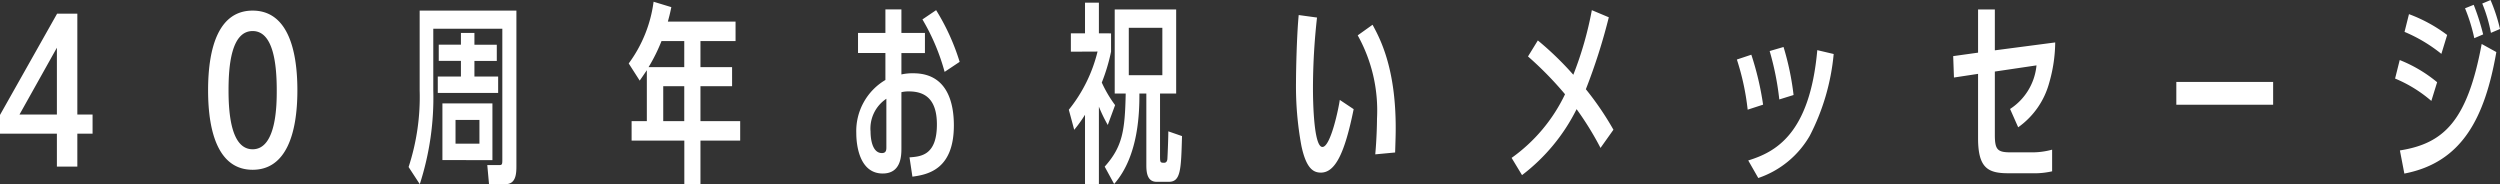 <svg xmlns="http://www.w3.org/2000/svg" width="194.445" height="14.325" viewBox="0 0 194.445 14.325">
  <rect x="0" y="0" width="194.445" height="14.325" fill="#333333" stroke="none"/>
  <path id="パス_1585" data-name="パス 1585" d="M6.435,0V-2.565H7.62V-4.05H6.435v-7.845H4.86L.42-4.02v1.455H4.845V0Zm-4.5-4.05,2.91-5.2v5.2ZM20.07-12.135c-2.595,0-3.465,2.775-3.465,6.2,0,3.39.87,6.18,3.465,6.18s3.48-2.79,3.48-6.18C23.55-9.36,22.665-12.135,20.07-12.135Zm0,1.59c1.62,0,1.875,2.61,1.875,4.605,0,1.035,0,4.59-1.875,4.59-1.665,0-1.875-2.745-1.875-4.59S18.39-10.545,20.07-10.545Zm17.25,3.54V-8.22h1.74V-9.48H37.32V-10.4H36.27v.915H34.545v1.26H36.27v1.215h-1.8V-5.73h4.695V-7.005Zm1.4,6.5V-4.92H34.83V-.51ZM37.71-1.785H35.85V-3.63h1.86ZM33.06-5.94A17.505,17.505,0,0,1,32.2.03l.87,1.335a21.852,21.852,0,0,0,1.05-7.305v-4.785h5.37V-.6c0,.4,0,.48-.24.48h-.93l.135,1.485h1.275c.84,0,.855-.855.855-1.44v-12.06H33.06ZM54.9-9.765h2.73V-11.28H52.365c.09-.345.15-.54.27-1.125l-1.38-.42a10.326,10.326,0,0,1-1.935,4.8l.855,1.335c.21-.3.27-.39.555-.81v3.96H49.545v1.515h4.1V1.35H54.9V-2.025h3.09V-3.54H54.9V-6.255h2.46V-7.74H54.9Zm-1.26,0V-7.74H50.865A13.357,13.357,0,0,0,51.87-9.765Zm0,3.51V-3.54H52.005V-6.255ZM69.285-10.4h-2.13v1.56h2.13v2.1a4.613,4.613,0,0,0-2.265,4.11c0,1.155.33,3.165,2.055,3.165,1.44,0,1.455-1.395,1.455-1.965V-5.79a2.375,2.375,0,0,1,.585-.06c1.2,0,2.175.555,2.175,2.565,0,2.4-1.23,2.5-2.13,2.565l.225,1.5C72.66.615,74.61.165,74.61-3.21c0-1.62-.435-4.05-3.15-4.05a3.94,3.94,0,0,0-.93.09V-8.835h1.83V-10.4H70.53v-1.83H69.285Zm.075,8.88c0,.2,0,.465-.345.465-.765,0-.885-1.14-.885-1.665A2.785,2.785,0,0,1,69.36-5.28Zm5.7-6.63a17.245,17.245,0,0,0-1.83-4.02l-1.065.72a16.441,16.441,0,0,1,1.725,4.08Zm10.725-.8A11.535,11.535,0,0,1,83.55-4.425l.42,1.56a9.935,9.935,0,0,0,.84-1.17V1.35h1.08V-4.665a11.678,11.678,0,0,0,.69,1.425l.57-1.545A9.507,9.507,0,0,1,86.115-6.54a14.244,14.244,0,0,0,.72-2.4v-1.425H85.89V-12.75H84.81v2.385h-1.1V-8.94ZM91.9-5.685v-6.54H87.12v6.54h.855c-.06,2.88-.24,4.125-1.635,5.685l.735,1.35c1.965-2.22,1.965-5.8,1.965-7.035h.54v5.5c0,.48,0,1.365.795,1.365h.96c.93,0,.945-.975,1.02-3.555L91.29-2.745c0,.57-.06,1.995-.075,2.175-.03.21-.135.27-.255.27-.315,0-.315-.045-.315-.585v-4.8ZM90.825-7.11h-2.61V-10.8h2.61Zm13.8,1.92c-.075.585-.705,3.66-1.35,3.66-.69,0-.735-3.69-.735-4.5a49.429,49.429,0,0,1,.315-5.565l-1.425-.195c-.15,1.56-.21,4.275-.21,5.235a25.459,25.459,0,0,0,.42,4.935c.375,1.77.93,2.085,1.515,2.085,1.125,0,1.86-1.53,2.55-4.935ZM108.93-1.1c.045-1.38.045-1.53.045-1.935,0-4.68-1.23-6.945-1.8-8l-1.155.825a12,12,0,0,1,1.5,6.48c0,.45-.03,1.62-.135,2.775Zm16.98-1.77a23.163,23.163,0,0,0-2.145-3.15,45.19,45.19,0,0,0,1.785-5.595l-1.32-.555a27.326,27.326,0,0,1-1.44,5.025,24.146,24.146,0,0,0-2.76-2.67l-.765,1.245a26.79,26.79,0,0,1,2.88,2.94,12.853,12.853,0,0,1-4.155,4.95L118.8.66a14.623,14.623,0,0,0,4.245-5.13,23.865,23.865,0,0,1,1.86,3.015Zm11.64-1.95a22.893,22.893,0,0,0-.915-3.885l-1.125.375a19.315,19.315,0,0,1,.84,3.9Zm2.37-.75a21.054,21.054,0,0,0-.78-3.735l-1.08.315a21.844,21.844,0,0,1,.75,3.765ZM137.175.885A7.336,7.336,0,0,0,141.18-2.4a17.281,17.281,0,0,0,1.86-6.36l-1.275-.3c-.585,6.585-3.3,7.935-5.37,8.58Zm18.4-8.28,3.24-.48a4.551,4.551,0,0,1-2.055,3.39l.63,1.425a6.23,6.23,0,0,0,2.415-3.465,11.584,11.584,0,0,0,.465-3.135l-4.695.615v-3.18h-1.305v3.36l-1.935.27.06,1.665,1.875-.285v5c0,2.325.765,2.73,2.355,2.73h1.8a6.314,6.314,0,0,0,1.605-.15V-1.32a5.89,5.89,0,0,1-1.635.21h-1.56c-1.035,0-1.26-.18-1.26-1.35Zm14.115.81v1.77h7.53v-1.77Zm23.865-3.7a17.9,17.9,0,0,0-.735-2.3l-.675.27a13.384,13.384,0,0,1,.72,2.325Zm-2.8.045a11.651,11.651,0,0,0-2.97-1.62l-.345,1.38a11.851,11.851,0,0,1,2.865,1.71Zm-.78,3.675a10.766,10.766,0,0,0-2.91-1.725l-.36,1.44a10.432,10.432,0,0,1,2.82,1.74Zm4.89-4.14a13.2,13.2,0,0,0-.735-2.25l-.645.27a11.656,11.656,0,0,1,.675,2.28ZM193.44-9.54c-1.11,5.985-2.94,7.74-6.36,8.28l.345,1.8c4.53-.87,6.27-4.395,7.155-9.45Z" transform="translate(-0.42 12.96)" fill="#fff"/>
</svg>
